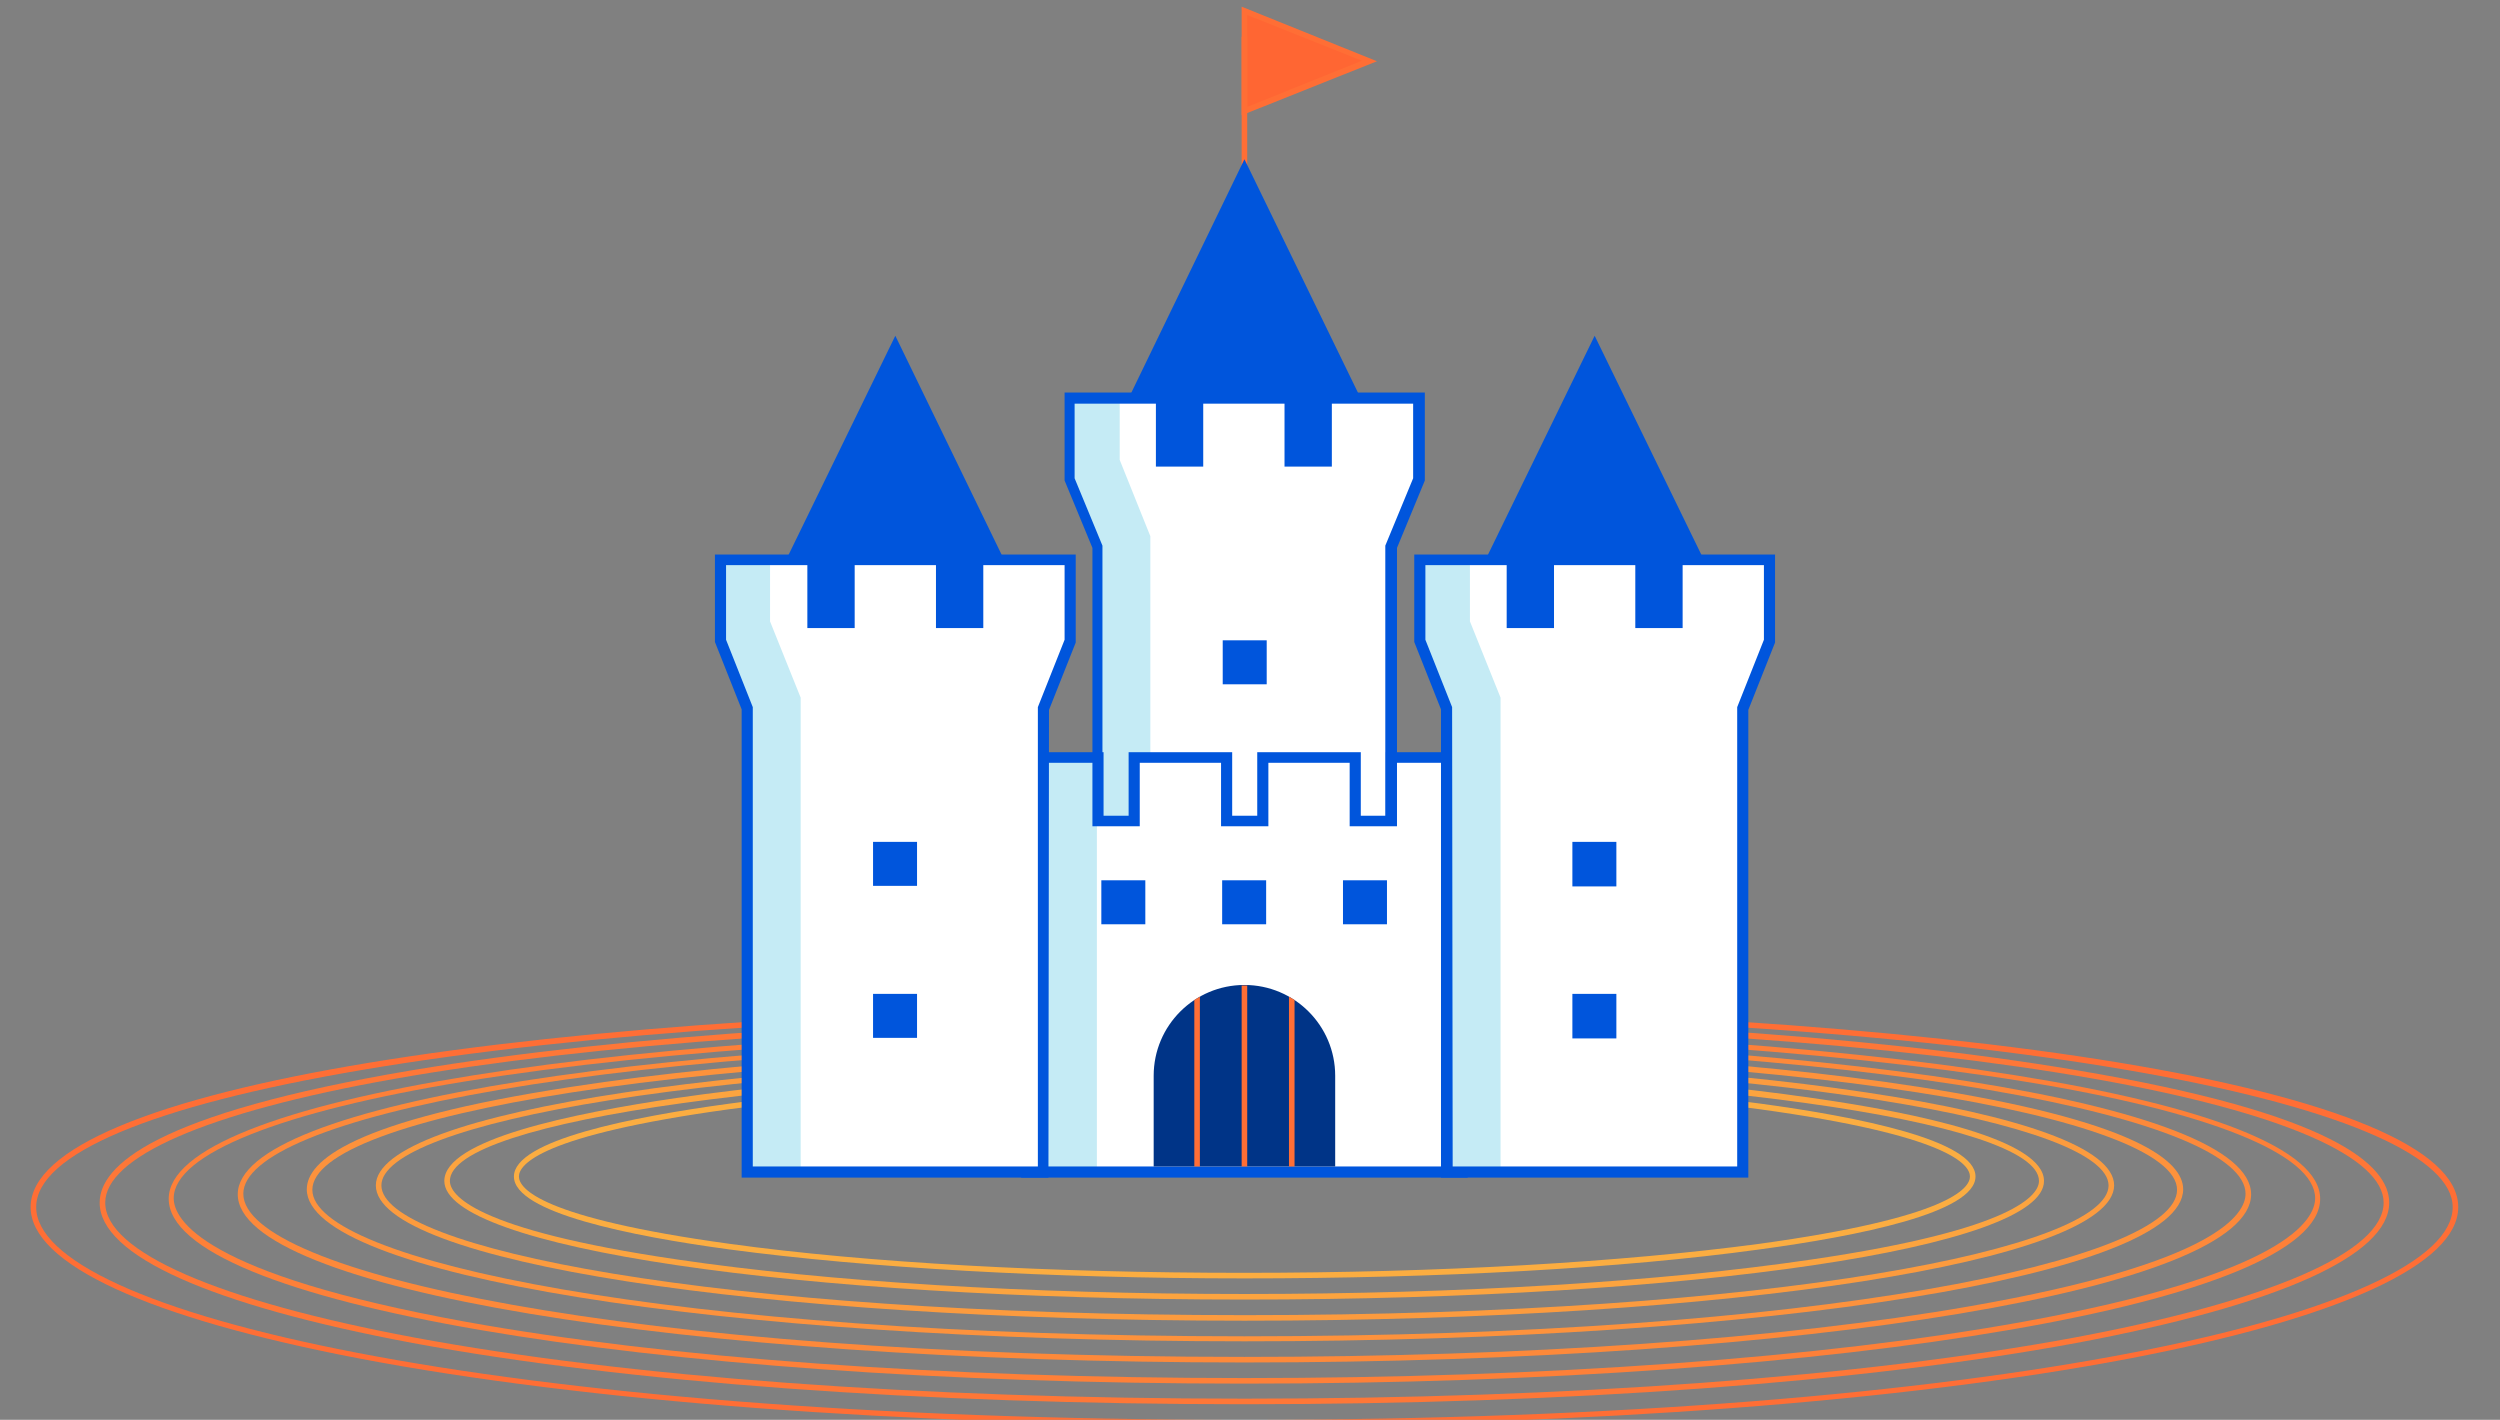 <svg width="449" height="255" viewBox="0 0 449 255" fill="none" xmlns="http://www.w3.org/2000/svg">
<rect x="0" y="0" width="449" height="255" fill="#808080" stroke="none"/>
<g clip-path="url(#clip0)">
<path d="M223.5 1.9L246 11L223.5 20V1.9Z" fill="#FF6633"/>
<path d="M223 20.7V1.2L247.3 11L223 20.7ZM224 2.7V19.2L244.6 10.9L224 2.7Z" fill="#FF6E35"/>
<path d="M224 6.6H223V36.7H224V6.6Z" fill="#FF6E35"/>
<path d="M223.5 229.6C188.6 229.6 155.7 227.7 131 224.4C113.3 222 92.3 217.8 92.3 211.3C92.3 204.8 113.4 200.6 131.1 198.2C155.8 194.8 188.7 193 223.6 193C258.5 193 291.4 194.9 316.1 198.2C333.8 200.6 354.8 204.8 354.8 211.3C354.8 217.8 333.7 222 316 224.4C291.3 227.8 258.5 229.6 223.5 229.6ZM223.5 194C188.6 194 155.8 195.9 131.1 199.2C96.9 203.9 93.2 209.2 93.2 211.3C93.2 213.4 96.9 218.7 131.1 223.4C155.8 226.8 188.6 228.6 223.5 228.6C258.4 228.6 291.2 226.7 315.9 223.4C350.1 218.7 353.8 213.4 353.8 211.3C353.8 209.2 350.1 203.9 315.9 199.2C291.2 195.9 258.4 194 223.5 194Z" fill="#FBAD41"/>
<path d="M223.5 233.4C142.9 233.4 79.8 224 79.8 212.1C79.8 204.7 102.5 200 121.5 197.2C148.3 193.3 184.5 191.2 223.5 191.2C262.5 191.2 298.7 193.3 325.5 197.2C344.5 199.9 367.1 204.7 367.1 212.1C367.2 224.1 304.1 233.4 223.5 233.4ZM223.5 192.3C144.8 192.3 80.8 201.2 80.8 212.1C80.8 214.5 84.8 220.8 121.6 226.2C148.6 230.2 184.7 232.4 223.5 232.4C262.3 232.4 298.4 230.2 325.4 226.2C362.2 220.8 366.2 214.5 366.2 212.1C366.2 201.2 302.2 192.3 223.5 192.3Z" fill="#FCA43F"/>
<path d="M223.5 237.2C136 237.2 67.5 226.5 67.5 212.9C67.5 199.6 134.6 189.5 223.6 189.5C312.6 189.5 379.7 199.5 379.7 212.9C379.6 226.5 311 237.2 223.5 237.2ZM223.5 190.5C126.5 190.5 68.5 201.9 68.5 212.9C68.5 224.1 127.8 236.2 223.6 236.2C319.4 236.2 378.7 224.1 378.7 212.9C378.6 201.9 320.6 190.5 223.5 190.5Z" fill="#FC9B3E"/>
<path d="M223.5 240.9C129.1 240.9 55.1 228.9 55.1 213.6C55.1 208.5 63.3 201.2 102.6 195.2C133.6 190.4 176.6 187.8 223.6 187.8C270.6 187.8 313.6 190.4 344.6 195.2C383.8 201.3 392.1 208.6 392.1 213.6C392 229 318 240.9 223.5 240.9ZM223.5 188.8C176.6 188.8 133.6 191.4 102.7 196.2C73.1 200.8 56.1 207.1 56.1 213.7C56.1 226.3 120.1 240 223.5 240C326.9 240 391 226.3 391 213.7C391 207.2 374 200.8 344.4 196.2C313.4 191.4 270.5 188.8 223.5 188.8Z" fill="#FD923C"/>
<path d="M223.5 244.7C122.1 244.7 42.7 231.4 42.7 214.5C42.7 198.1 118.8 186.1 223.5 186.1C328.2 186.1 404.3 198.1 404.3 214.5C404.3 231.4 324.9 244.7 223.5 244.7ZM223.5 187C106.7 187 43.7 201.1 43.7 214.4C43.7 228.5 112.5 243.7 223.5 243.7C273.8 243.7 320.1 240.5 353.8 234.6C398.5 226.8 403.3 217.9 403.3 214.4C403.3 201.2 340.3 187 223.5 187Z" fill="#FD893A"/>
<path d="M223.5 248.5C115.2 248.5 30.3 233.9 30.3 215.3C30.3 197.4 111.6 184.4 223.5 184.4C335.4 184.4 416.7 197.4 416.7 215.3C416.7 233.9 331.9 248.5 223.5 248.5ZM223.5 185.3C168.5 185.3 118.9 188.5 83.7 194.2C50.4 199.6 31.2 207.3 31.2 215.2C31.2 219 36.3 228.8 83.7 237.4C119.6 243.9 169.3 247.5 223.5 247.5C277.7 247.5 327.3 243.9 363.3 237.4C410.7 228.8 415.8 219 415.8 215.2C415.8 207.3 396.7 199.6 363.3 194.2C328.1 188.5 278.5 185.3 223.5 185.3Z" fill="#FE8038"/>
<path d="M223.5 252.2C165.4 252.2 112.3 248.3 74.1 241.2C37.8 234.4 17.9 225.5 17.9 216C17.9 209.4 27.7 200 74.1 192.2C111.9 185.9 163.6 182.5 223.5 182.5C283.4 182.5 335.1 185.8 372.9 192.2C419.4 200 429.1 209.4 429.1 216C429.1 225.5 409.1 234.4 372.9 241.2C334.7 248.3 281.7 252.2 223.5 252.2ZM223.5 183.6C89.2 183.6 18.9 199.9 18.9 216C18.9 224.8 39.1 233.6 74.3 240.2C112.4 247.3 165.4 251.2 223.5 251.2C281.6 251.2 334.6 247.3 372.7 240.2C407.9 233.6 428.1 224.8 428.1 216C428.1 199.9 357.8 183.6 223.5 183.6Z" fill="#FE7737"/>
<path d="M223.5 256C161.4 256 105 251.7 64.6 244C26.5 236.7 5.5 227 5.5 216.8C5.5 195.6 95.2 180.8 223.5 180.8C351.8 180.8 441.5 195.6 441.5 216.8C441.5 227 420.5 236.7 382.4 244C342 251.7 285.6 256 223.5 256ZM223.5 181.8C159.6 181.8 104.7 185.4 64.8 192.2C27.2 198.6 6.5 207.3 6.5 216.8C6.5 235.6 87.7 255 223.5 255C359.3 255 440.5 235.6 440.5 216.8C440.5 199.4 366 181.8 223.5 181.8Z" fill="#FF6E35"/>
<path d="M196.8 83.7L223.5 28.6L250.3 83.7H196.8Z" fill="#0055DC"/>
<path d="M134 115.3L160.8 60.3L187.5 115.3H134Z" fill="#0055DC"/>
<path d="M259.6 115.3L286.4 60.3L313.2 115.3H259.6Z" fill="#0055DC"/>
<path d="M238.3 71.5V82.9H231.8V71.5H215.2V82.9H208.7V71.5H192.1V86.1L197.1 98.2V157.4H249.9V98.2L254.9 86.1V71.5H238.3Z" fill="#C5EBF5"/>
<path d="M206.6 171.9V96.3L201.1 82.6V71.5H208.7V82.9H215.2V71.5H231.8V82.9H238.3V71.5H254.9V86.1L250.1 98.2V171.9H206.6Z" fill="white"/>
<path d="M250.9 158.4H196.2V98.4L191.2 86.3V70.5H209.7V81.8H214.2V70.5H232.8V81.8H237.3V70.5H255.9V86.3L250.9 98.4V158.4ZM198.1 156.4H248.8V98L253.8 85.9V72.5H239.2V83.8H230.7V72.5H216.1V83.8H207.6V72.5H193V85.9L198 98V156.4H198.1Z" fill="#0055DC"/>
<path d="M266.5 136.1H249.9V147.4H243.4V136.1H226.8V147.4H220.3V136.1H220.2H203.7H203.6V147.4H197.1V136.1H180.5V150.6H184.4V210.5H262.6V150.6H266.5V136.1Z" fill="white"/>
<path d="M197 136.1H184.4V210.5H197V136.1Z" fill="#C5EBF5"/>
<path d="M263.6 211.5H183.4V151.6H179.6V135.1H198.2V146.5H202.7V135.1H221.3V136.1V146.5H225.8V135.1H244.4V146.5H248.9V135.1H267.5V151.7H263.7L263.6 211.5ZM185.4 209.5H261.7V149.6H265.5V137H250.9V148.4H242.4V137H227.8V148.4H219.3V137H204.7V148.4H196.2V137H181.6V149.6H185.4V209.5Z" fill="#0055DC"/>
<path d="M301.2 100.6V111.9H294.7V100.6H278.1V111.9H271.6V100.6H255V115.1L259.8 127.2V210.5H313V127.2L317.8 115.1V100.6H301.2Z" fill="#C5EBF5"/>
<path d="M269.5 210.1V125.3L264 111.6V100.6H271.6V111.9H278.1V100.6H294.7V111.9H301.2V100.6H317.8V115.1L313 127.2V210.1H269.5Z" fill="white"/>
<path d="M314 211.5H258.8V127.4L254 115.3V99.6H272.6V110.9H277.1V99.6H295.7V110.9H300.2V99.6H318.8V115.4L314 127.5V211.5ZM260.9 209.5H312V127L316.8 114.9V101.5H302.2V112.8H293.7V101.5H279.1V112.8H270.6V101.5H256V114.9L260.8 127L260.9 209.5Z" fill="#0055DC"/>
<path d="M175.5 100.6V111.9H169.1V100.6H152.4V111.9H146V100.6H129.4V115.1L134.2 127.2V210.5H187.3V127.2L192.1 115.1V100.6H175.5Z" fill="#C5EBF5"/>
<path d="M143.8 210.1V125.3L138.3 111.6V100.6H146V111.9H152.4V100.6H169.1V111.9H175.5V100.6H192.1V115.1L187.3 127.2V210.1H143.8Z" fill="white"/>
<path d="M188.3 211.5H133.2V127.4L128.4 115.3V99.6H147V110.9H151.5V99.6H170.1V110.9H174.6V99.6H193.2V115.4L188.4 127.5L188.3 211.5ZM135.2 209.5H186.4V127L191.2 114.9V101.5H176.6V112.8H168.1V101.5H153.5V112.8H145V101.5H130.4V114.9L135.2 127V209.5Z" fill="#0055DC"/>
<path d="M205.7 158.1H197.8V166H205.7V158.1Z" fill="#0055DC"/>
<path d="M227.4 158.1H219.5V166H227.4V158.1Z" fill="#0055DC"/>
<path d="M249.1 158.1H241.2V166H249.1V158.1Z" fill="#0055DC"/>
<path d="M164.7 151.2H156.8V159.1H164.7V151.2Z" fill="#0055DC"/>
<path d="M164.7 178.5H156.8V186.4H164.7V178.5Z" fill="#0055DC"/>
<path d="M227.5 115H219.6V122.9H227.5V115Z" fill="#0055DC"/>
<path d="M290.3 151.2H282.4V159.2H290.3V151.2Z" fill="#0055DC"/>
<path d="M290.3 178.5H282.4V186.5H290.3V178.5Z" fill="#0055DC"/>
<path d="M223.5 176.9C232.5 176.9 239.8 184.2 239.8 193.2V209.5H207.2V193.2C207.2 184.2 214.5 176.9 223.5 176.9Z" fill="#003487"/>
<path d="M214.5 209.5H215.5V179C215.2 179.2 214.8 179.4 214.5 179.6V209.5Z" fill="#FF6E35"/>
<path d="M223 209.5H224V177C223.8 177 223.7 177 223.5 177C223.3 177 223.2 177 223 177V209.5Z" fill="#FF6E35"/>
<path d="M231.5 209.5H232.5V179.6C232.2 179.4 231.8 179.2 231.5 179V209.5Z" fill="#FF6E35"/>
</g>
<defs>
<clipPath id="clip0">
<rect width="449" height="255" fill="white"/>
</clipPath>
</defs>
</svg>
